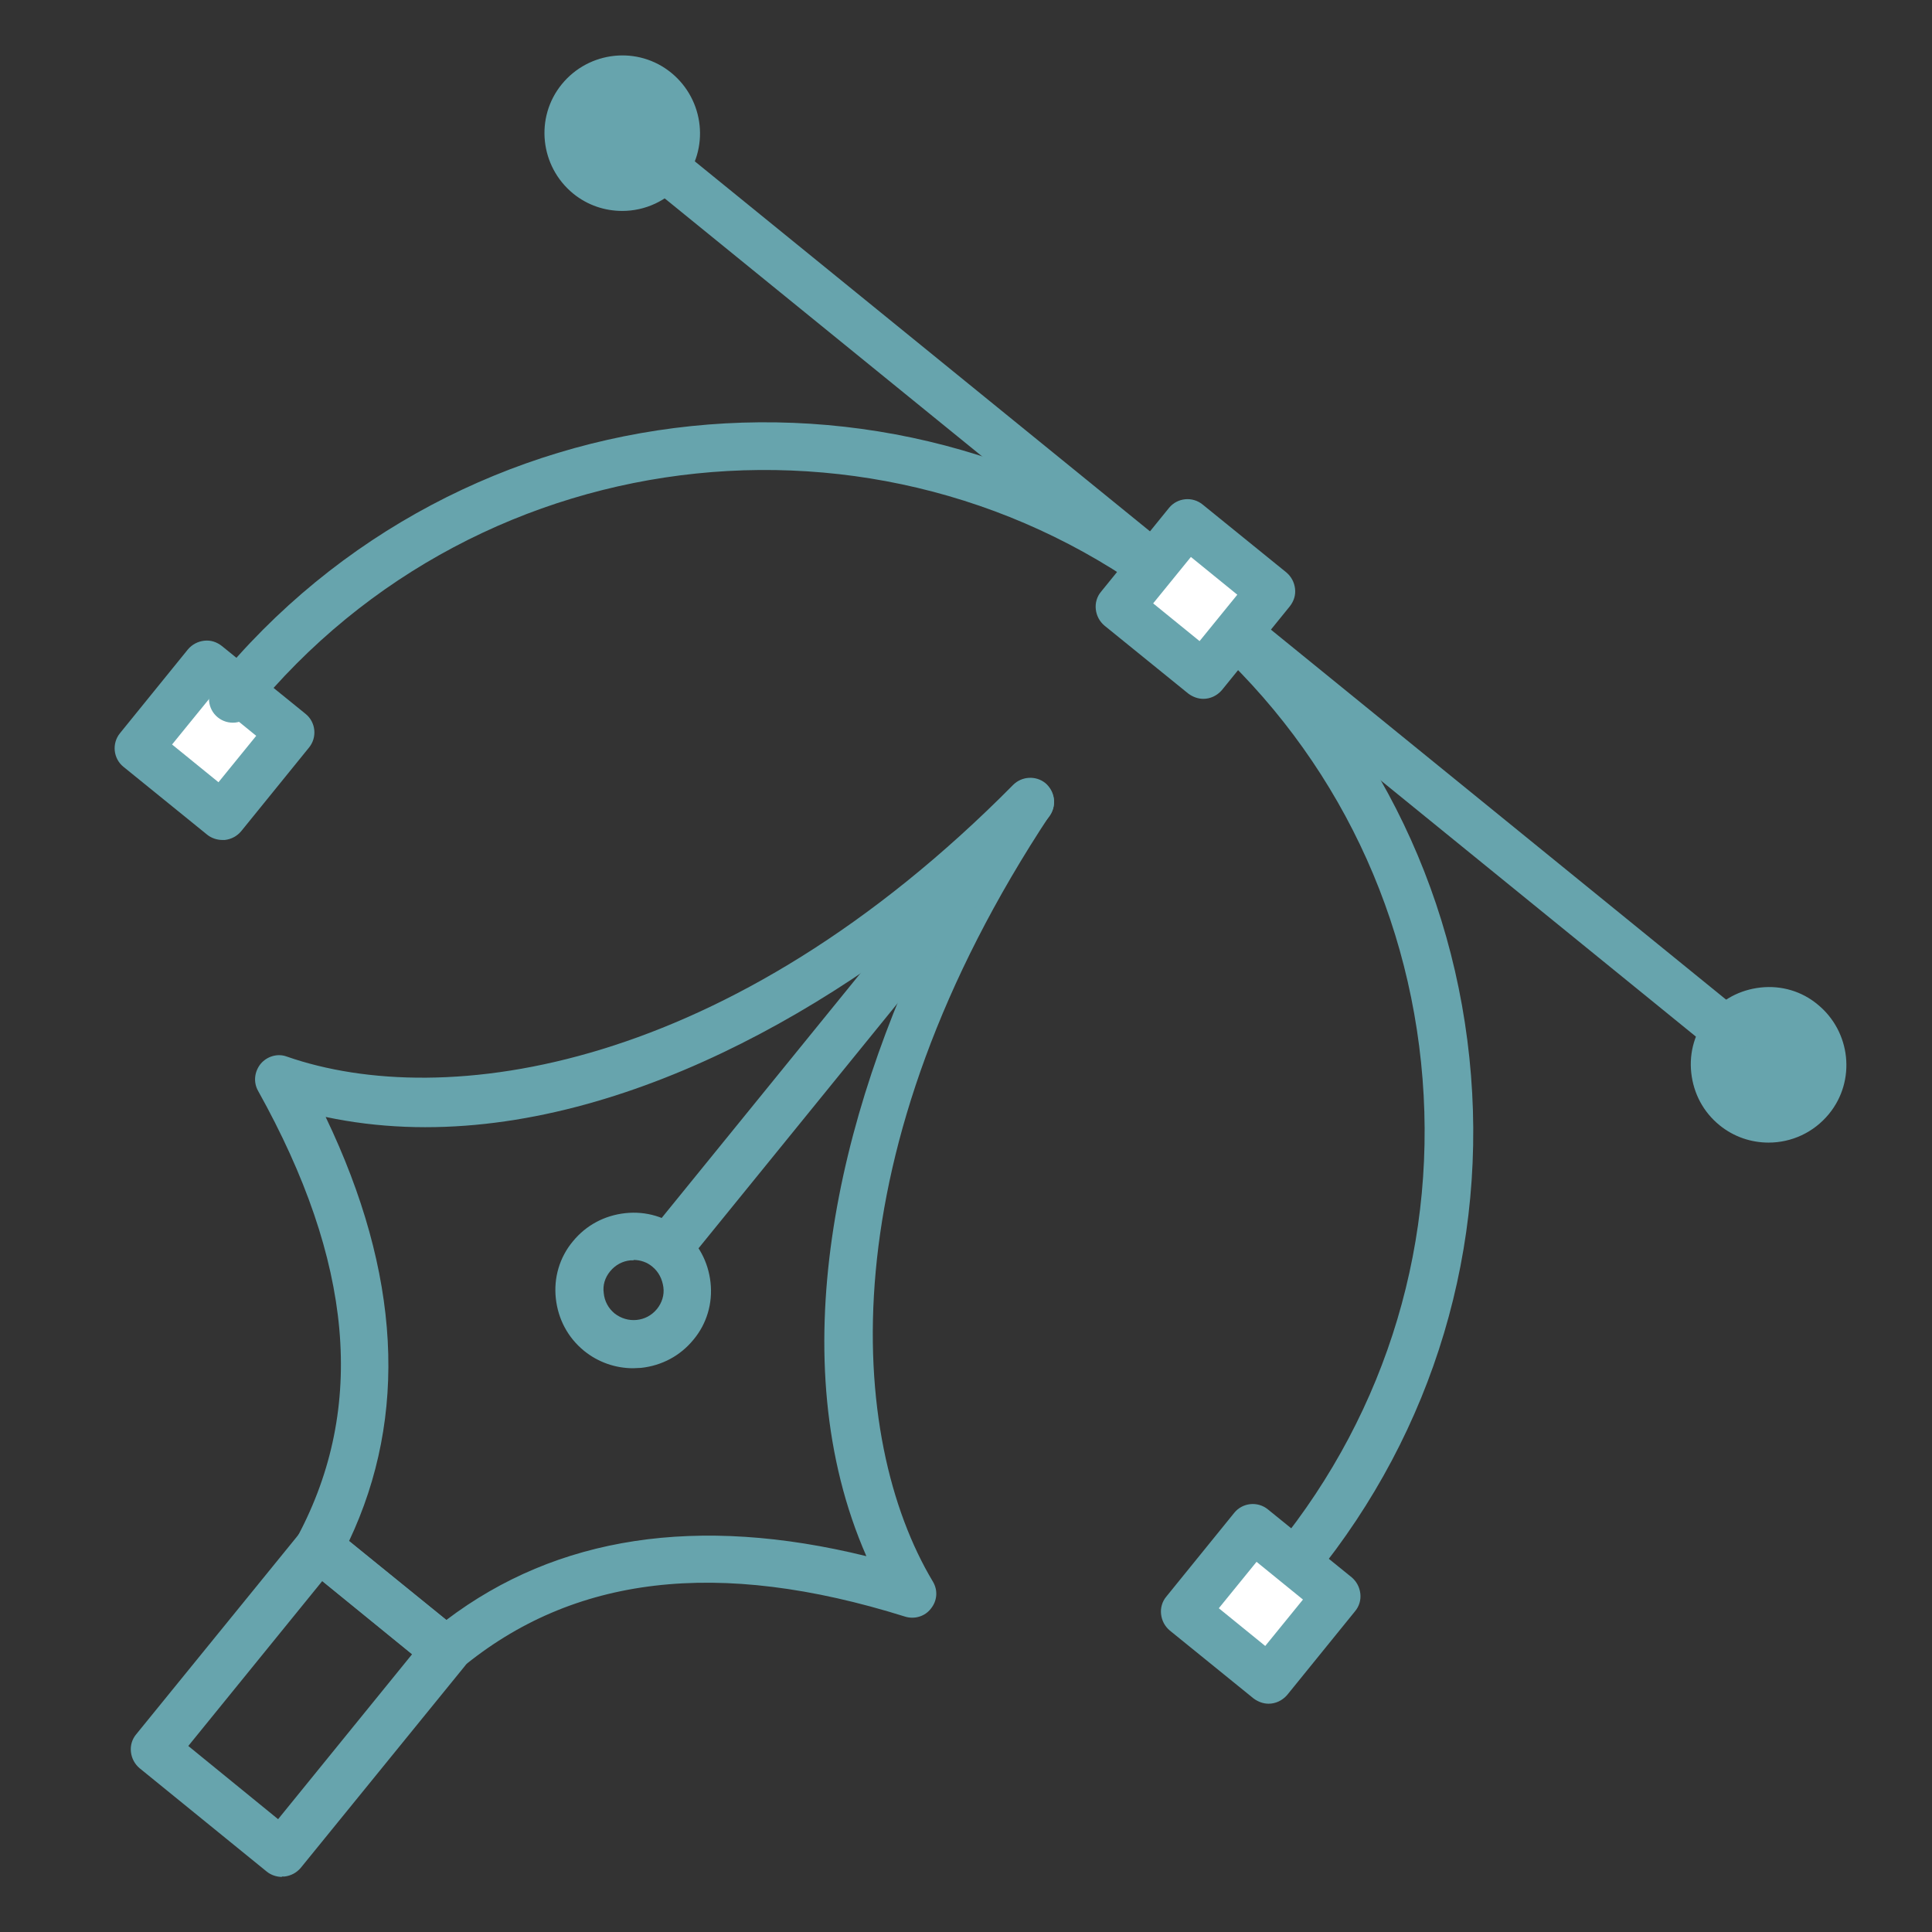 <?xml version="1.0" encoding="UTF-8"?> <svg xmlns="http://www.w3.org/2000/svg" id="Ebene_1" data-name="Ebene 1" version="1.1" viewBox="0 0 512 512"><rect x="0" y="0" width="512" height="512" fill="#333333" stroke="none"/><defs><style> .cls-1 { fill: #67a4ad; } .cls-1, .cls-2 { stroke-width: 0px; } .cls-2 { fill: #fff; } </style></defs><g><rect class="cls-2" x="42.5" y="181.9" width="28.6" height="28.6" transform="translate(136.5 8.1) rotate(39.1)"></rect><path class="cls-1" d="M58.9,222.6c-1.4,0-2.9-.5-4-1.4l-22.2-18c-2.7-2.2-3.1-6.2-.9-8.9l18-22.2c1.1-1.3,2.6-2.1,4.3-2.3,1.7-.2,3.3.3,4.7,1.4l22.2,18c2.7,2.2,3.1,6.2.9,8.9l-18,22.2c-1.1,1.3-2.6,2.1-4.3,2.3-.2,0-.4,0-.7,0ZM45.6,197.3l12.3,10,10-12.3-12.3-10-10,12.3Z"></path></g><g><path class="cls-1" d="M118.2,443.8c-1.4,0-2.8-.5-4-1.4l-33.7-27.4c-2.4-1.9-3-5.2-1.6-7.9,18.2-34.2,14.7-72.8-10.5-118-1.3-2.3-1-5.1.7-7.2,1.7-2,4.5-2.8,6.9-1.9,41.6,14.5,117,4.3,192.5-72,2.3-2.3,6-2.5,8.5-.5,2.5,2.1,3.1,5.7,1.3,8.4-59.2,89.5-53.7,165.4-31.1,203.2,1.4,2.3,1.2,5.1-.5,7.2-1.6,2.1-4.4,2.9-6.9,2.1-49.5-15.5-88-10.9-117.7,13.8-1.2,1-2.6,1.5-4.1,1.5ZM92.5,408.4l25.8,20.9c29.3-22.2,66.6-27.9,111.3-16.9-22.8-52-7.6-116.9,18.4-169-45.7,36.1-106.1,64.4-161.7,52.6,19.9,41.5,21.9,79.2,6.2,112.4Z"></path><path class="cls-1" d="M74.7,497.4c-1.4,0-2.9-.5-4-1.4l-33.7-27.4c-1.3-1.1-2.1-2.6-2.3-4.3-.2-1.7.3-3.4,1.4-4.7l43.5-53.5c1.1-1.3,2.6-2.1,4.3-2.3,1.7-.2,3.3.3,4.7,1.4l33.7,27.4c2.7,2.2,3.1,6.2.9,8.9l-43.5,53.5c-1.1,1.3-2.6,2.1-4.3,2.3-.2,0-.4,0-.7,0ZM49.9,462.7l23.8,19.4,35.5-43.7-23.8-19.4-35.5,43.7Z"></path><path class="cls-1" d="M178.6,335.1c-1.4,0-2.8-.5-4-1.4-2.7-2.2-3.1-6.2-.9-8.9l94.4-116.2c2.2-2.7,6.2-3.1,8.9-.9,2.7,2.2,3.1,6.2.9,8.9l-94.4,116.2c-1.3,1.5-3.1,2.3-4.9,2.3Z"></path><path class="cls-1" d="M167.8,362.6c-4.7,0-9.3-1.6-13-4.6-4.3-3.5-6.9-8.4-7.5-13.9-.6-5.5,1-10.9,4.5-15.1,3.5-4.3,8.4-6.9,13.9-7.5,5.5-.6,10.9,1,15.1,4.5,4.3,3.5,6.9,8.4,7.5,13.9.6,5.5-1,10.9-4.5,15.1h0c-3.5,4.3-8.4,6.9-13.9,7.5-.7,0-1.4.1-2.2.1ZM167.9,334c-.3,0-.6,0-.8,0-2.1.2-4,1.2-5.4,2.9s-2,3.7-1.7,5.8c.2,2.1,1.2,4,2.9,5.4,1.7,1.3,3.7,1.9,5.8,1.7,2.1-.2,4-1.2,5.4-2.9,0,0,0,0,0,0,1.3-1.6,2-3.7,1.7-5.8s-1.2-4-2.9-5.4c-1.4-1.2-3.2-1.8-5-1.8Z"></path><g><circle class="cls-1" cx="468.7" cy="282.2" r="14.3"></circle><path class="cls-1" d="M468.7,302.8c-4.6,0-9.2-1.5-13-4.6-4.3-3.5-6.9-8.4-7.5-13.9-.6-5.5,1-10.9,4.5-15.1,3.5-4.3,8.4-6.9,13.9-7.5,5.5-.6,10.9,1,15.1,4.5,8.8,7.2,10.2,20.2,3,29,0,0,0,0,0,0-4.1,5-10,7.6-16,7.6ZM479.8,291.2h0,0ZM468.7,274.2c-.3,0-.6,0-.8,0-2.1.2-4,1.2-5.4,2.9-1.3,1.7-2,3.7-1.7,5.8.2,2.1,1.2,4,2.9,5.4,3.4,2.8,8.4,2.2,11.2-1.2h0c2.8-3.4,2.2-8.4-1.2-11.2-1.4-1.2-3.2-1.8-5-1.8Z"></path></g><g><circle class="cls-1" cx="164.9" cy="35.3" r="14.3"></circle><path class="cls-1" d="M164.9,55.9c-4.6,0-9.2-1.5-13-4.6-8.8-7.2-10.2-20.2-3-29,7.2-8.8,20.2-10.2,29-3,8.8,7.2,10.2,20.2,3,29h0c-4.1,5-10,7.6-16,7.6ZM176,44.3h0,0ZM164.9,27.3c-2.3,0-4.6,1-6.2,2.9-1.3,1.6-2,3.7-1.7,5.8s1.2,4,2.9,5.4c3.4,2.8,8.4,2.3,11.2-1.2,2.8-3.4,2.2-8.4-1.2-11.2-1.5-1.2-3.2-1.8-5-1.8Z"></path></g><path class="cls-1" d="M343.2,420.3c-1.4,0-2.8-.5-4-1.4-2.7-2.2-3.1-6.2-.9-8.9,29.5-36.3,43.1-81.9,38.3-128.4-4.8-46.5-27.4-88.4-63.7-117.9-74.9-60.9-185.4-49.5-246.3,25.5-2.2,2.7-6.2,3.1-8.9.9-2.7-2.2-3.1-6.2-.9-8.9,65.3-80.4,183.8-92.6,264.2-27.3,38.9,31.6,63.2,76.5,68.4,126.4,5.2,49.9-9.4,98.8-41.1,137.7-1.3,1.5-3.1,2.3-4.9,2.3Z"></path><path class="cls-1" d="M457.6,279.5c-1.4,0-2.8-.5-4-1.4L172,49.2c-2.7-2.2-3.1-6.2-.9-8.9,2.2-2.7,6.2-3.1,8.9-.9l281.6,228.9c2.7,2.2,3.1,6.2.9,8.9-1.3,1.5-3.1,2.3-4.9,2.3Z"></path><g><rect class="cls-2" x="302.5" y="144.4" width="28.6" height="28.6" transform="translate(171 -164.2) rotate(39.1)"></rect><path class="cls-1" d="M318.9,185.2c-1.4,0-2.8-.5-4-1.4l-22.2-18c-1.3-1.1-2.1-2.6-2.3-4.3-.2-1.7.3-3.4,1.4-4.7l18-22.2c2.2-2.7,6.2-3.1,8.9-.9l22.2,18c1.3,1.1,2.1,2.6,2.3,4.3.2,1.7-.3,3.3-1.4,4.7l-18,22.2c-1.3,1.5-3.1,2.3-4.9,2.3ZM305.6,159.9l12.3,10,10-12.3-12.3-10-10,12.3Z"></path></g><g><rect class="cls-2" x="319.9" y="410.8" width="28.6" height="28.6" transform="translate(342.9 -115.5) rotate(39.1)"></rect><path class="cls-1" d="M336.2,451.5c-1.4,0-2.8-.5-4-1.4l-22.2-18c-1.3-1.1-2.1-2.6-2.3-4.3-.2-1.7.3-3.4,1.4-4.7l18-22.2c2.2-2.7,6.2-3.1,8.9-.9l22.2,18c1.3,1.1,2.1,2.6,2.3,4.3.2,1.7-.3,3.4-1.4,4.7l-18,22.2c-1.3,1.5-3.1,2.3-4.9,2.3ZM323,426.2l12.3,10,10-12.3-12.3-10-10,12.3Z"></path></g></g></svg> 